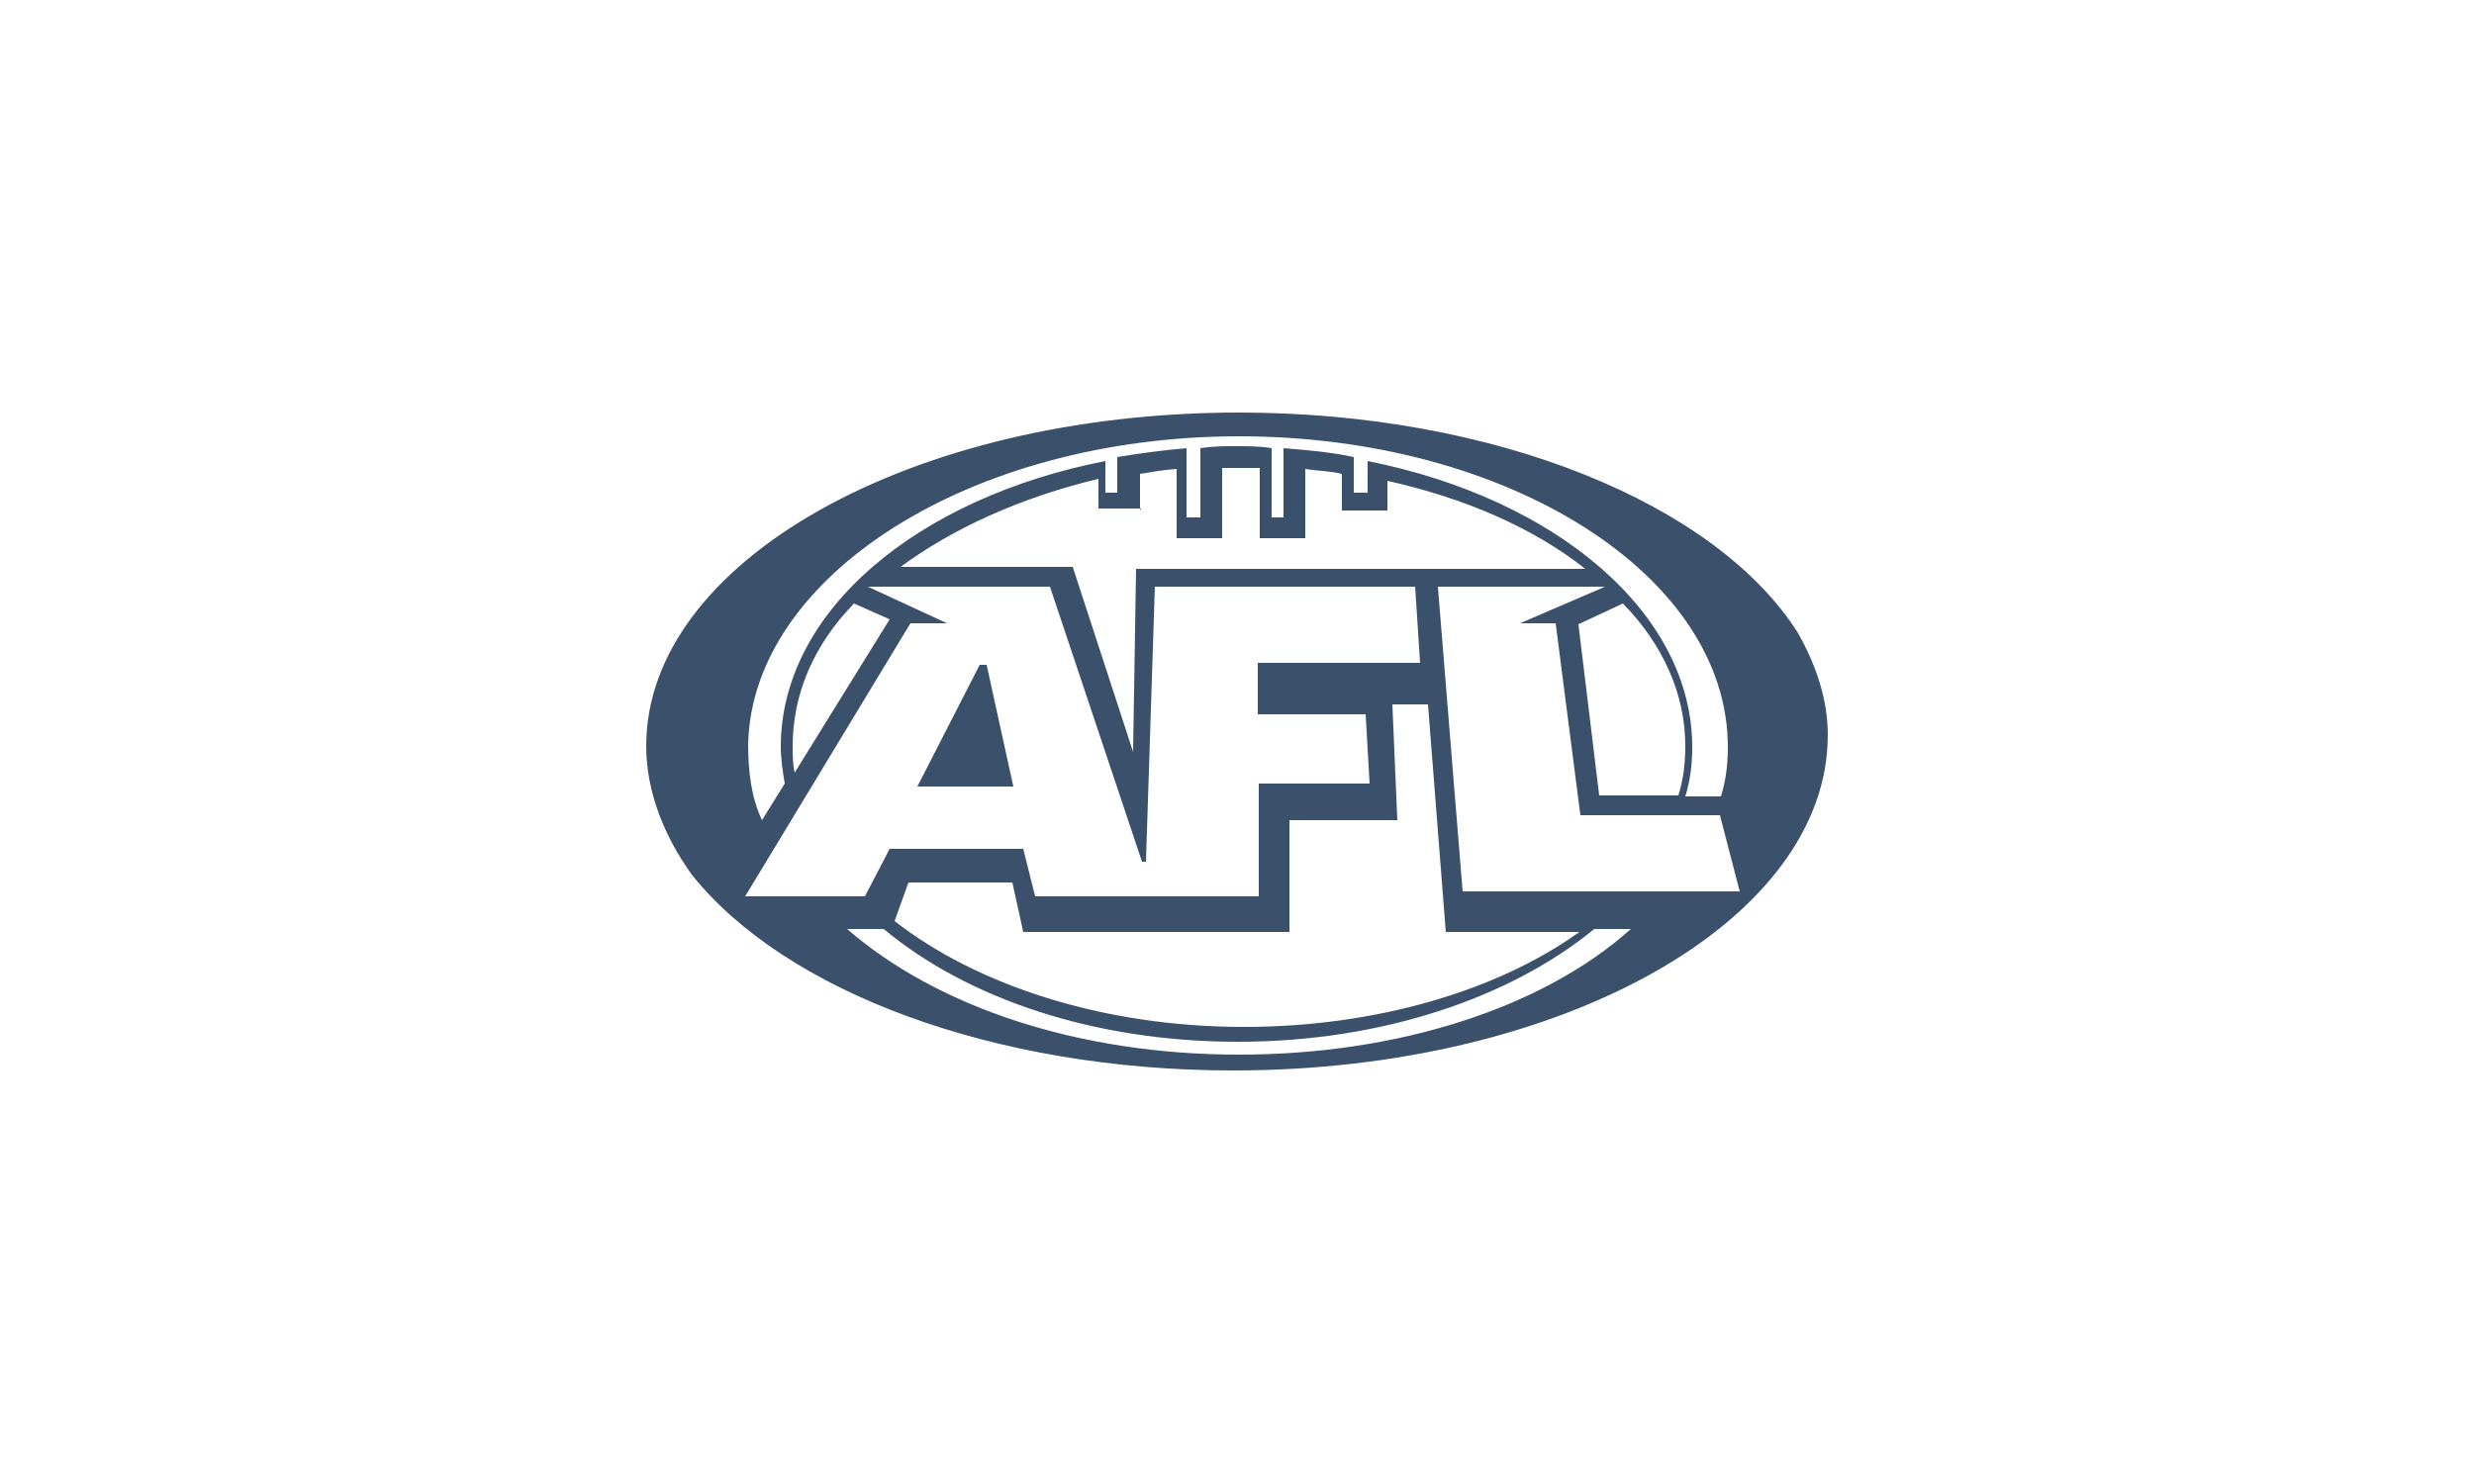 <?xml version="1.0" encoding="UTF-8"?>
<!-- Generator: Adobe Illustrator 24.1.2, SVG Export Plug-In . SVG Version: 6.00 Build 0)  -->
<svg xmlns="http://www.w3.org/2000/svg" xmlns:xlink="http://www.w3.org/1999/xlink" version="1.1" id="Layer_1" x="0px" y="0px" viewBox="0 0 250 150" style="enable-background:new 0 0 250 150;" xml:space="preserve">
<style type="text/css">
	.st0{fill:#3A506B;}
</style>
<g>
	<path class="st0" d="M181.7,64c-8.2-13-30.5-22.3-56.5-22.3c-33.2,0-59.9,15.1-59.9,33.7c0,4.6,1.8,9.1,4.6,13   c9.4,11.8,30.5,19.8,54.7,19.8c33.2,0,60.1-15.1,60.1-33.9C184.7,70.8,183.6,67.4,181.7,64z M125.2,44.1   c27.3,0,49.4,14.1,49.4,31.4c0,1.8-0.2,3.4-0.7,5h-3.6c0.5-1.6,0.7-3.2,0.7-5c0-13.5-13.7-25.1-32.8-28.9v3.2h-1.4v-3.6   c-2.3-0.5-4.6-0.7-7.1-0.9v7h-1.2v-7c-1.2-0.2-2.3-0.2-3.6-0.2s-2.3,0-3.6,0.2v7h-1.4v-7c-2.3,0.2-4.6,0.5-7,0.9v3.6h-1.2v-3.2   c-18.9,3.7-32.8,15.1-32.8,28.9c0,1.2,0.2,2.5,0.4,3.7l-2.3,3.7c-1.1-2.3-1.4-5-1.4-7.7C76,58.2,98.1,44.1,125.2,44.1z M170.3,75.4   c0,1.8-0.2,3.4-0.7,5h-8l-2.1-17.3L164,61C168,65.1,170.3,70.1,170.3,75.4z M140.7,71.2h3.6l1.8,23h13.5   c-8.2,5.9-20.5,9.6-33.9,9.6c-14.4,0-27.1-4.3-35.3-10.7l1.4-3.9h10.5l1.1,5h26.9V82.9h10.9L140.7,71.2z M115.2,51.6v-3.7   c1.2-0.2,2.3-0.4,3.7-0.5v7h4.6v-7.1c0.5,0,1.2,0,1.8,0c0.7,0,1.2,0,2,0v7.1h4.6v-7c1.2,0.2,2.5,0.2,3.7,0.5v3.7h4.6v-3   c8,1.8,14.8,4.8,20,8.9h-45.4L114.5,76l-6.1-18.7H91c5.3-3.9,12.1-7,20-8.9v3h4.3L115.2,51.6L115.2,51.6z M89.9,62.6l-9.6,15.5   c-0.2-0.9-0.2-1.8-0.2-2.7c0-5.2,2.1-10.2,6.2-14.4L89.9,62.6z M92,63h3.7l-8-3.7h18.4l9.3,27.8h0.4l0.9-27.8H143l0.5,7.7h-16.4   v5.2H138l0.4,7h-11.2v11.4h-22.6l-1.2-4.8H89.9l-2.5,4.8H75.3L92,63z M125.2,106.6c-16.2,0-30.5-4.8-39.6-12.7h3.7   c8.4,7,21.2,11.4,35.8,11.4s27.6-4.5,36-11.4h3.7C156,101.8,141.4,106.6,125.2,106.6z M147.8,90.1l-2.5-30.8h16.9l-8.6,3.7h3.6   l2.5,19.4h14.1l2,7.7C175.6,90.1,147.8,90.1,147.8,90.1z"></path>
	<polygon class="st0" points="99.7,67.2 99,67.2 92.7,79.5 102.4,79.5  "></polygon>
</g>
</svg>
